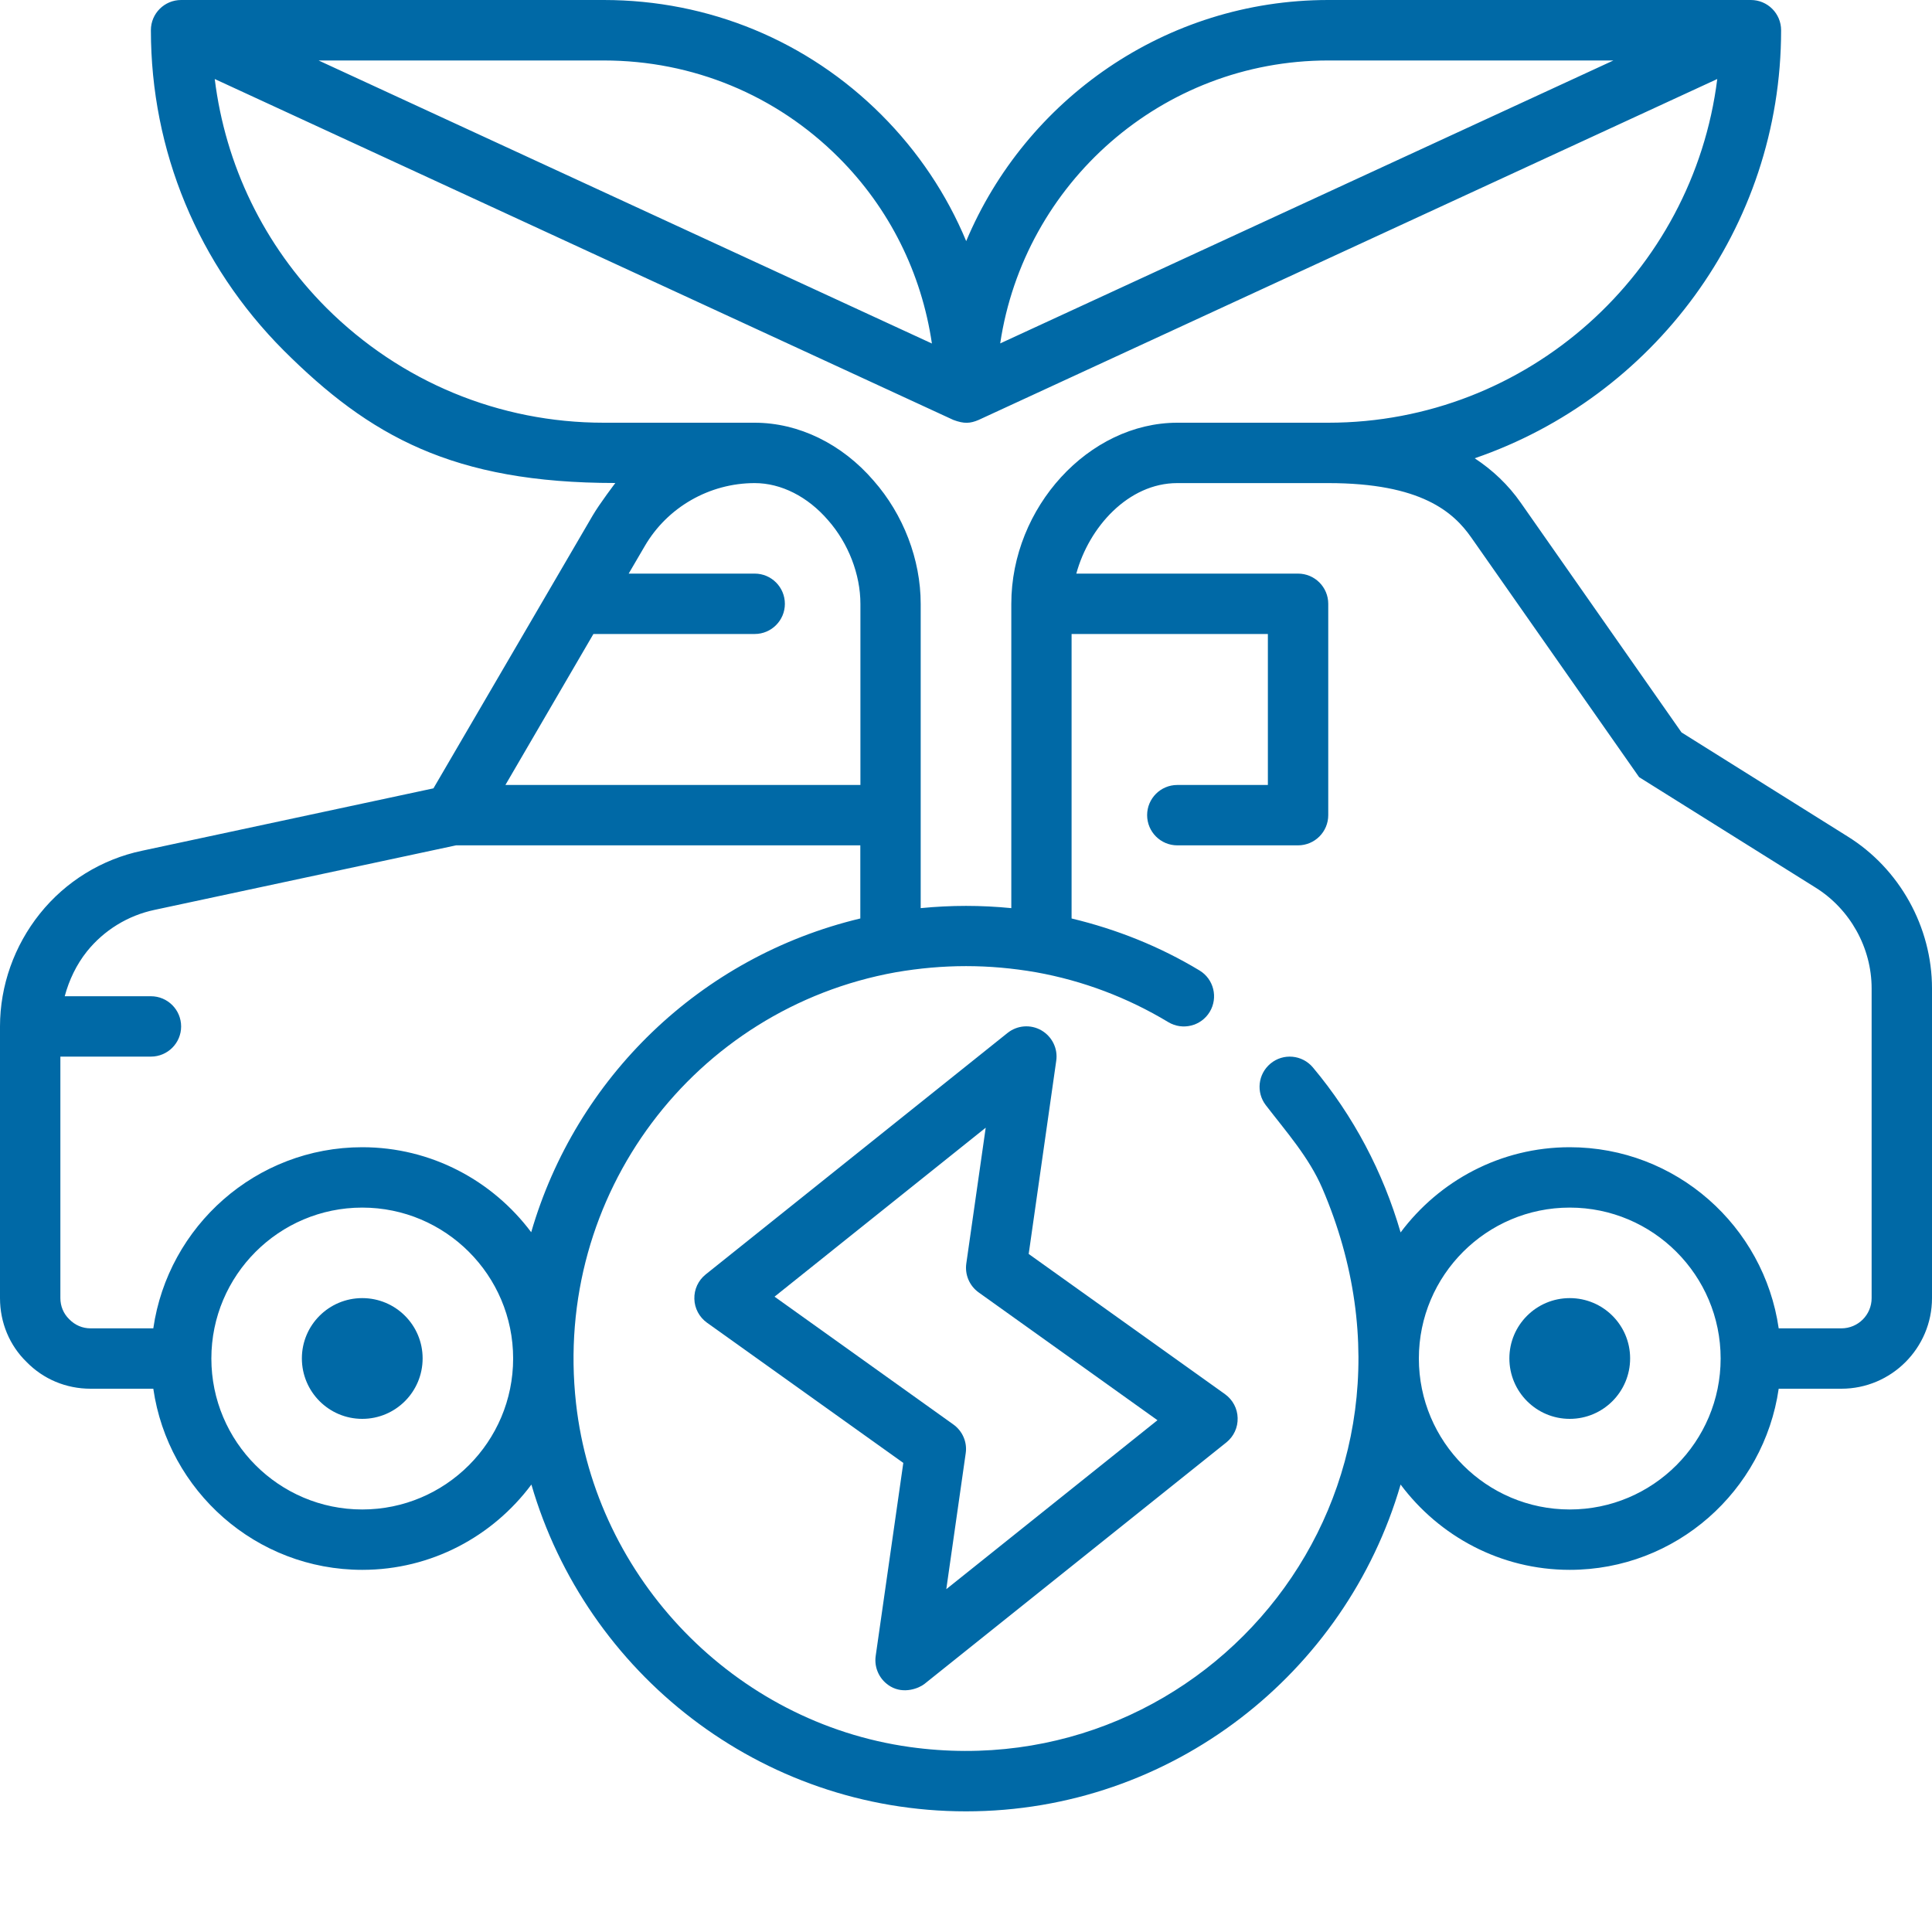 <svg width="20" height="20" viewBox="0 0 20 20" fill="none" xmlns="http://www.w3.org/2000/svg">
<path d="M3.75 14.688C4.095 14.688 4.375 14.408 4.375 14.062C4.375 13.717 4.095 13.438 3.75 13.438C3.405 13.438 3.125 13.717 3.125 14.062C3.125 14.408 3.405 14.688 3.75 14.688Z" fill="#0069A6"/>
<path d="M16.25 14.688C16.595 14.688 16.875 14.408 16.875 14.062C16.875 13.717 16.595 13.438 16.25 13.438C15.905 13.438 15.625 13.717 15.625 14.062C15.625 14.408 15.905 14.688 16.25 14.688Z" fill="#0069A6"/>
<path d="M10.649 12.981L10.934 10.982C10.953 10.855 10.891 10.73 10.78 10.666C10.669 10.602 10.53 10.613 10.43 10.693L7.305 13.193C7.228 13.255 7.185 13.348 7.188 13.446C7.19 13.544 7.239 13.635 7.318 13.692L9.351 15.144L9.065 17.143C9.047 17.27 9.109 17.395 9.22 17.459C9.358 17.539 9.513 17.477 9.57 17.432L12.695 14.932C12.772 14.87 12.815 14.777 12.812 14.679C12.81 14.581 12.761 14.49 12.682 14.433L10.649 12.981ZM9.796 16.451L9.997 15.044C10.014 14.929 9.964 14.814 9.869 14.746L8.018 13.423L10.204 11.674L10.003 13.081C9.987 13.196 10.036 13.311 10.131 13.379L11.982 14.702L9.796 16.451Z" fill="#0069A6"/>
<path d="M19.125 8.658L17.407 7.582L15.744 5.206C15.613 5.018 15.452 4.867 15.266 4.744C17.108 4.112 18.438 2.367 18.438 0.313C18.438 0.14 18.298 0 18.125 0H13.75C12.065 0 10.617 1.032 10.002 2.496C9.801 2.013 9.505 1.569 9.124 1.188C8.358 0.422 7.337 0 6.25 0H1.875C1.702 0 1.562 0.14 1.562 0.312C1.562 1.561 2.05 2.738 2.936 3.627C3.824 4.513 4.688 5 6.37 5C6.37 5 6.206 5.215 6.134 5.339L4.487 8.161L1.47 8.807C1.055 8.894 0.679 9.125 0.413 9.458C0.147 9.79 0 10.204 0 10.626V13.438C0 13.692 0.099 13.927 0.273 14.097C0.448 14.277 0.684 14.376 0.938 14.376H1.587C1.74 15.434 2.65 16.251 3.75 16.251C4.467 16.251 5.102 15.903 5.501 15.368C6.068 17.319 7.869 18.751 10 18.751C12.131 18.751 13.932 17.319 14.499 15.368C14.898 15.902 15.533 16.251 16.25 16.251C17.35 16.251 18.26 15.434 18.413 14.376H19.062C19.579 14.376 20 13.955 20 13.438V10.232C20 9.596 19.664 8.992 19.125 8.658ZM13.75 0.626H16.702L10.354 3.555C10.601 1.9 12.027 0.626 13.75 0.626ZM8.682 1.631C9.209 2.158 9.54 2.829 9.647 3.556L3.298 0.626H6.25C7.17 0.626 8.034 0.983 8.682 1.631ZM3.378 3.186C2.731 2.537 2.333 1.709 2.223 0.818L9.869 4.347C9.981 4.389 10.044 4.384 10.131 4.347L17.777 0.818C17.527 2.82 15.818 4.376 13.75 4.376H12.188C11.272 4.376 10.469 5.252 10.469 6.251V9.401C10.156 9.37 9.846 9.37 9.531 9.401V6.251C9.531 5.792 9.352 5.326 9.043 4.975C8.715 4.594 8.267 4.376 7.812 4.376H6.25C5.168 4.376 4.147 3.953 3.378 3.186ZM8.572 5.385C8.782 5.623 8.907 5.946 8.907 6.251V8.126H5.232L6.143 6.563H7.813C7.985 6.563 8.125 6.423 8.125 6.251C8.125 6.078 7.985 5.938 7.813 5.938H6.508L6.674 5.654C6.908 5.251 7.344 5.001 7.813 5.001C8.085 5.001 8.361 5.14 8.572 5.385ZM0.715 13.655C0.657 13.598 0.625 13.521 0.625 13.438V10.938H1.562C1.735 10.938 1.875 10.798 1.875 10.626C1.875 10.453 1.735 10.313 1.562 10.313H0.67C0.715 10.146 0.79 9.987 0.9 9.849C1.076 9.63 1.324 9.477 1.6 9.419L4.721 8.751H8.906V9.508C7.244 9.905 5.961 11.163 5.499 12.756C5.1 12.223 4.465 11.876 3.75 11.876C2.65 11.876 1.74 12.693 1.587 13.751H0.938C0.854 13.751 0.777 13.719 0.715 13.655ZM3.75 15.626C2.888 15.626 2.188 14.925 2.188 14.063C2.188 13.202 2.888 12.501 3.75 12.501C4.612 12.501 5.312 13.202 5.312 14.063C5.312 14.925 4.612 15.626 3.75 15.626ZM16.25 15.626C15.388 15.626 14.688 14.925 14.688 14.063C14.688 13.202 15.388 12.501 16.25 12.501C17.112 12.501 17.812 13.202 17.812 14.063C17.812 14.925 17.112 15.626 16.25 15.626ZM19.375 13.438C19.375 13.611 19.235 13.751 19.062 13.751H18.413C18.26 12.692 17.35 11.876 16.25 11.876C15.533 11.876 14.898 12.224 14.499 12.758C14.318 12.135 14.012 11.552 13.591 11.05C13.48 10.918 13.283 10.9 13.151 11.011C13.022 11.119 13.002 11.308 13.103 11.44C13.316 11.717 13.55 11.98 13.688 12.3C15.047 15.463 12.499 18.515 9.418 18.085C7.606 17.832 6.166 16.345 5.963 14.527C5.722 12.365 7.19 10.44 9.272 10.065C9.765 9.98 10.237 9.98 10.726 10.065C11.21 10.152 11.671 10.326 12.094 10.581C12.242 10.67 12.434 10.622 12.523 10.475C12.612 10.327 12.565 10.135 12.417 10.046C12.004 9.797 11.56 9.62 11.093 9.508V6.563H13.125V8.126H12.187C12.015 8.126 11.875 8.266 11.875 8.438C11.875 8.611 12.015 8.751 12.187 8.751H13.437C13.61 8.751 13.75 8.611 13.75 8.438V6.251C13.75 6.078 13.61 5.938 13.437 5.938H11.142C11.273 5.456 11.681 5.001 12.187 5.001H13.75C14.713 5.001 15.047 5.302 15.231 5.565L16.968 8.045L18.794 9.188C19.152 9.411 19.375 9.811 19.375 10.232V13.439L19.375 13.438Z" fill="#0069A6"/>
</svg>
